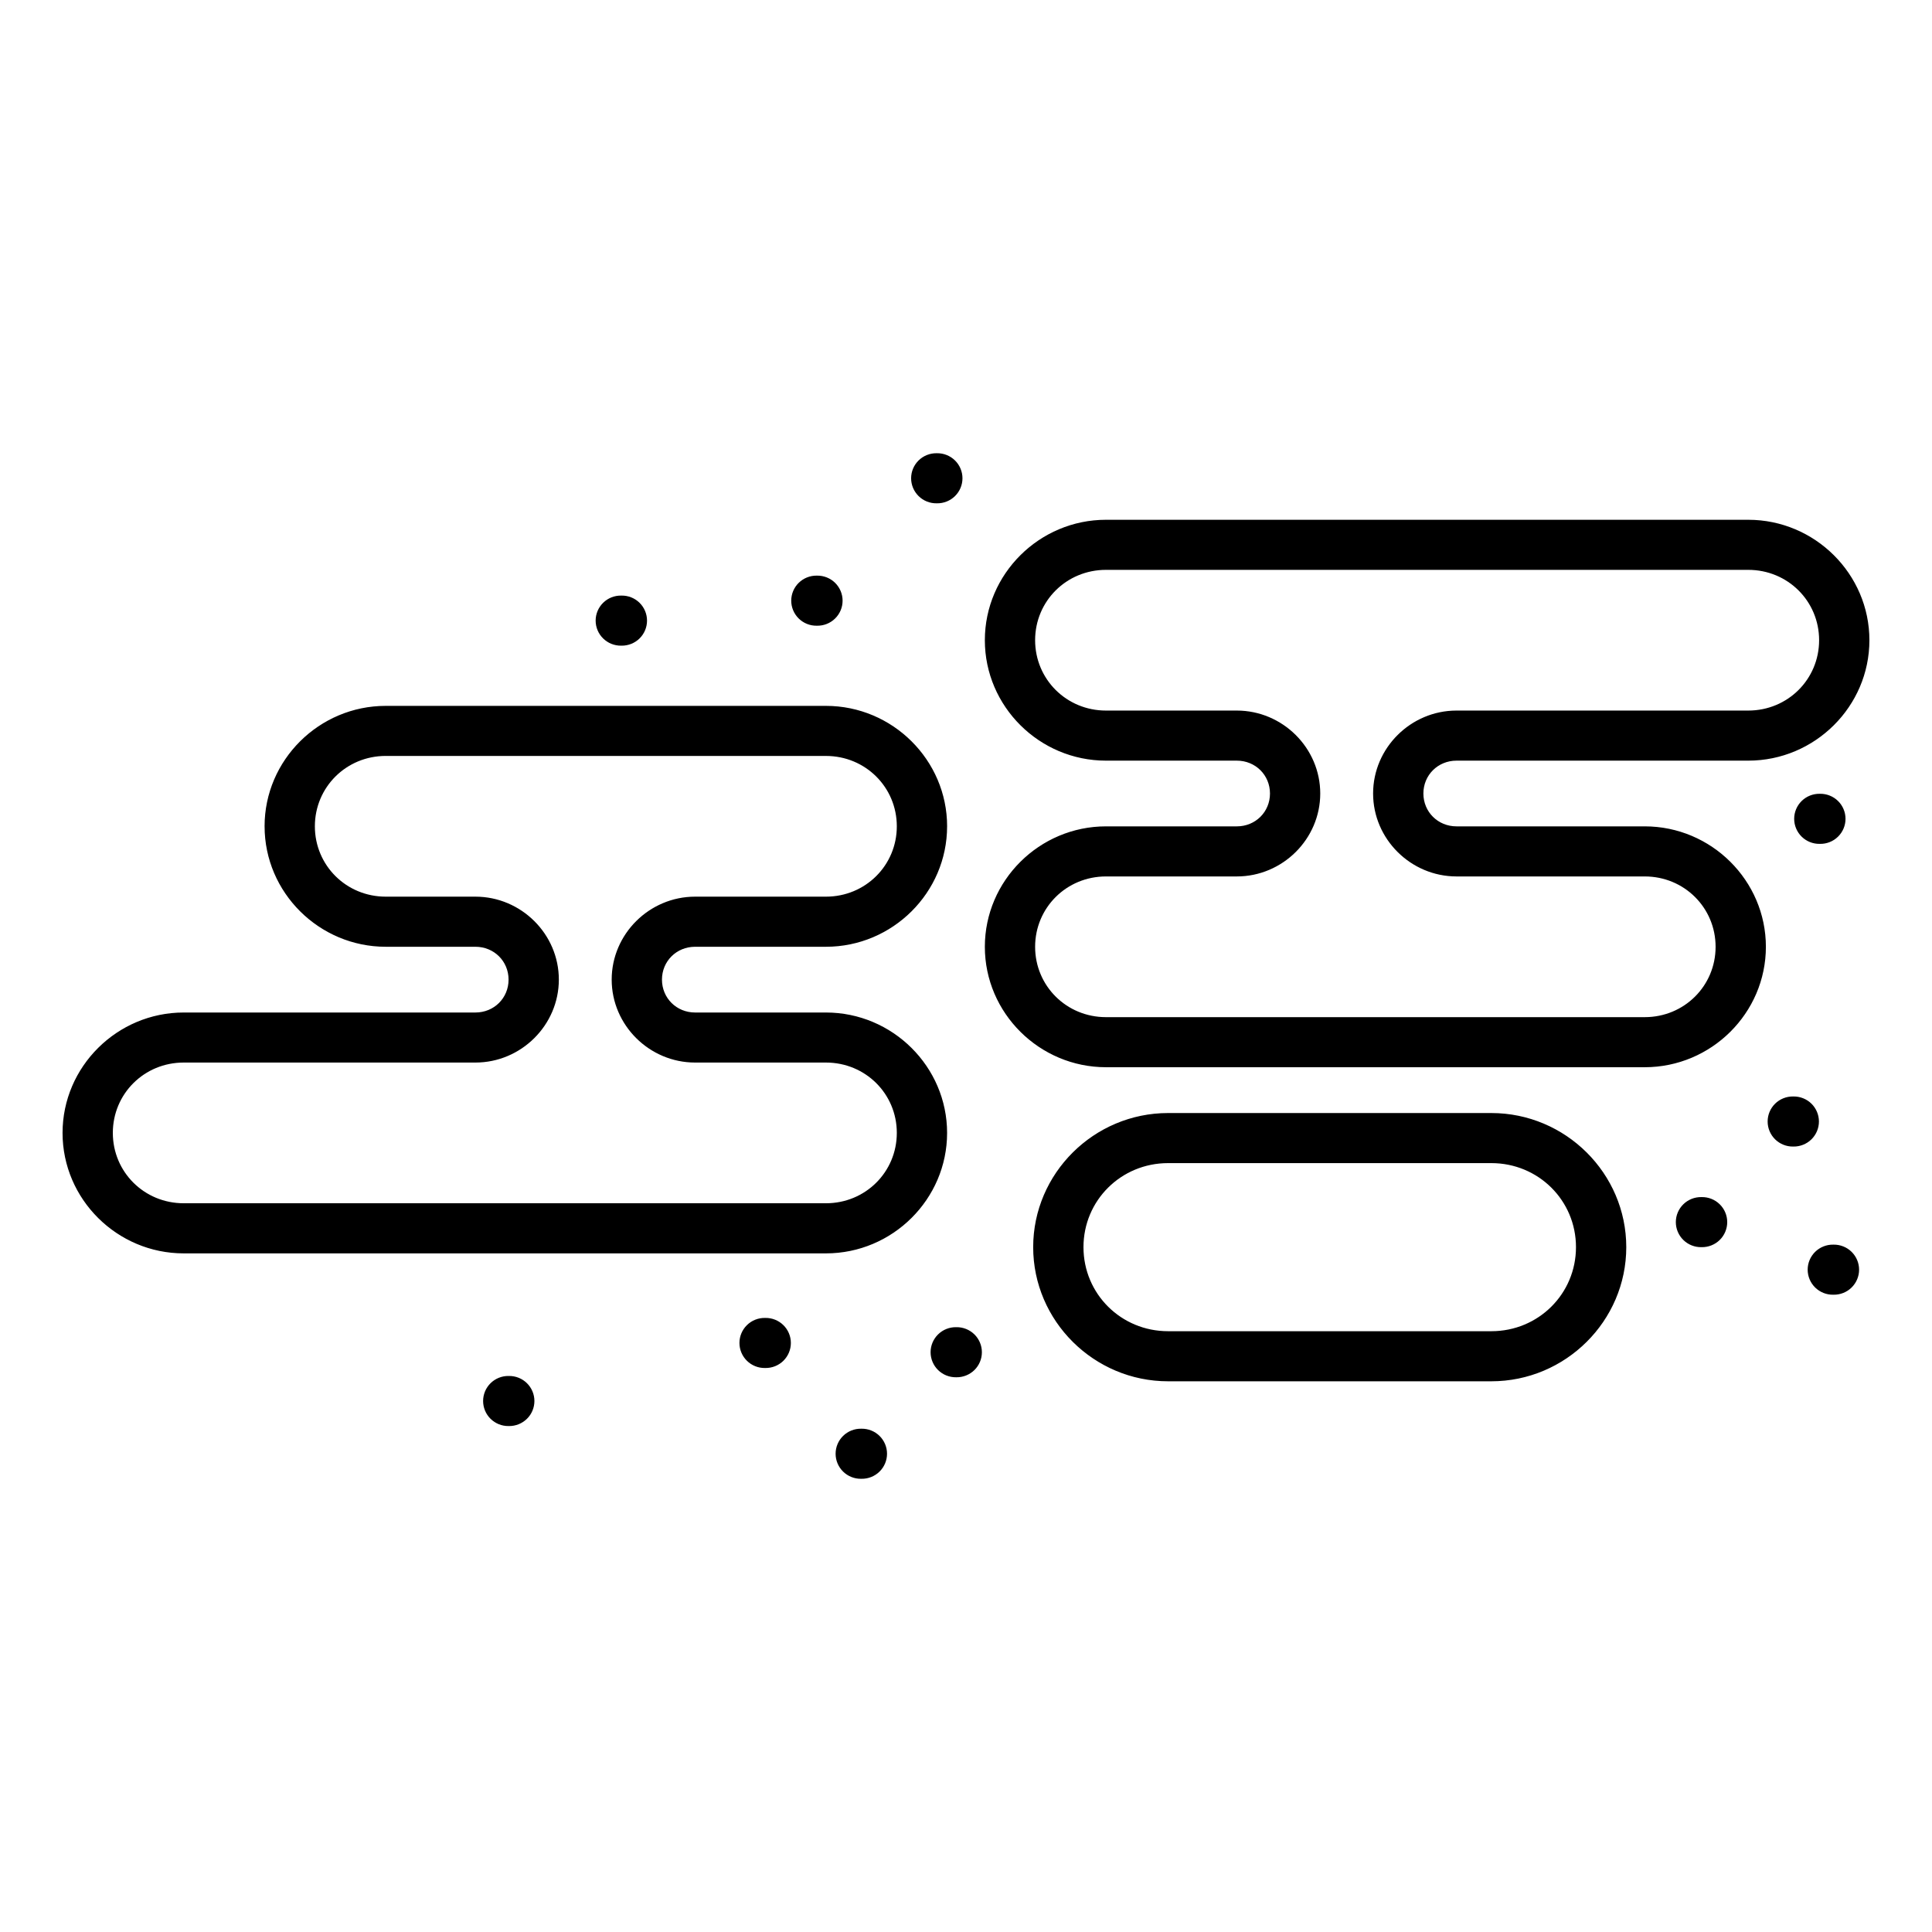 <?xml version="1.0" encoding="UTF-8"?>
<!-- Uploaded to: SVG Repo, www.svgrepo.com, Generator: SVG Repo Mixer Tools -->
<svg fill="#000000" width="800px" height="800px" version="1.1" viewBox="144 144 512 512" xmlns="http://www.w3.org/2000/svg">
 <path d="m392.21 264.11c-1.781-0.023-3.5 0.664-4.769 1.91-1.27 1.246-1.984 2.949-1.984 4.727 0 1.773 0.715 3.477 1.984 4.723 1.27 1.25 2.988 1.938 4.769 1.91h0.102c1.781 0.027 3.5-0.66 4.769-1.91 1.27-1.246 1.984-2.949 1.984-4.723 0-1.777-0.715-3.481-1.984-4.727-1.27-1.246-2.988-1.934-4.769-1.91zm44.887 17.637c-17.641 0-32.102 14.359-32.102 31.914 0 17.555 14.461 31.918 32.102 31.918h34.676c4.938 0 8.781 3.828 8.785 8.707 0 4.883-3.848 8.707-8.785 8.707h-34.676c-17.641 0-32.102 14.363-32.102 31.918 0 17.555 14.461 31.91 32.102 31.914h142.78c17.641-0.004 32.102-14.359 32.102-31.914 0-17.555-14.461-31.918-32.102-31.918h-49.879c-4.938 0-8.781-3.828-8.785-8.707 0-4.883 3.848-8.707 8.785-8.707h77.312c17.641 0 32.102-14.363 32.102-31.918 0-17.555-14.461-31.91-32.102-31.914zm0 13.27h170.21c10.457 0 18.777 8.273 18.777 18.641s-8.32 18.648-18.777 18.648h-77.312c-12.121 0-22.105 9.91-22.109 21.98 0 12.07 9.988 21.977 22.109 21.98h49.879c10.457 0 18.777 8.281 18.777 18.648 0 10.367-8.32 18.641-18.777 18.641h-142.78c-10.457 0-18.777-8.273-18.777-18.641 0-10.367 8.32-18.648 18.777-18.648h34.676c12.121 0 22.109-9.91 22.109-21.98 0-12.07-9.988-21.977-22.109-21.98h-34.676c-10.457 0-18.777-8.281-18.777-18.648s8.32-18.641 18.777-18.641zm-76.66 1.527 0.004 0.004c-1.781-0.023-3.5 0.664-4.773 1.91-1.27 1.246-1.984 2.949-1.984 4.727 0 1.773 0.715 3.477 1.984 4.723 1.273 1.25 2.992 1.938 4.773 1.91h0.098c1.785 0.027 3.504-0.66 4.773-1.91 1.27-1.246 1.984-2.949 1.984-4.723 0-1.777-0.715-3.481-1.984-4.727-1.27-1.246-2.988-1.934-4.773-1.91h-0.098zm-51.828 5.289 0.004 0.004c-1.785-0.027-3.504 0.66-4.773 1.906-1.273 1.25-1.988 2.949-1.988 4.727s0.715 3.481 1.988 4.727c1.27 1.246 2.988 1.934 4.773 1.91h0.098c1.781 0.023 3.504-0.664 4.773-1.91 1.27-1.246 1.984-2.949 1.984-4.727s-0.715-3.477-1.984-4.727c-1.27-1.246-2.992-1.934-4.773-1.906h-0.098zm-62.391 29.23c-17.641 0-32.102 14.359-32.102 31.914h0.004v0.012c0 17.555 14.461 31.91 32.102 31.914h23.77c4.938 0 8.781 3.828 8.785 8.707 0 4.883-3.848 8.715-8.785 8.715h-77.312c-17.641 0.004-32.102 14.359-32.102 31.914 0 17.555 14.461 31.918 32.102 31.918h170.21c17.641 0 32.102-14.363 32.102-31.918 0-17.555-14.461-31.91-32.102-31.914h-34.676c-4.938 0-8.781-3.832-8.785-8.715 0-4.883 3.848-8.707 8.785-8.707h34.676c17.641 0 32.102-14.359 32.102-31.914h0.004v-0.012c0-17.555-14.461-31.91-32.102-31.914zm0 13.27h116.67c10.453 0 18.773 8.277 18.777 18.641 0 10.367-8.32 18.648-18.777 18.648h-34.676c-12.121 0-22.105 9.91-22.109 21.98 0 12.07 9.988 21.984 22.109 21.984h34.676c10.457 0 18.777 8.273 18.777 18.641 0 10.367-8.32 18.648-18.777 18.648h-170.21c-10.457 0-18.777-8.281-18.777-18.648 0-10.367 8.32-18.641 18.777-18.641h77.312c12.121 0 22.105-9.918 22.109-21.984 0-12.07-9.988-21.977-22.109-21.98h-23.77c-10.453 0-18.773-8.277-18.777-18.641v-0.012c0.004-10.363 8.324-18.641 18.777-18.641zm380.01 10.023 0.004 0.004c-1.785-0.023-3.504 0.664-4.773 1.91-1.27 1.246-1.984 2.949-1.984 4.727 0 1.773 0.715 3.477 1.984 4.723 1.27 1.25 2.988 1.938 4.773 1.91h0.098c1.781 0.027 3.5-0.66 4.769-1.91 1.27-1.246 1.984-2.949 1.984-4.723 0-1.777-0.715-3.481-1.984-4.727-1.27-1.246-2.988-1.934-4.769-1.91h-0.098zm-7.039 80.215v0.004c-1.781-0.023-3.496 0.664-4.766 1.91-1.266 1.25-1.98 2.949-1.98 4.723 0 1.777 0.715 3.477 1.98 4.723 1.27 1.246 2.984 1.938 4.766 1.914h0.098c1.781 0.023 3.5-0.668 4.769-1.914 1.266-1.246 1.98-2.945 1.98-4.723 0-1.773-0.715-3.473-1.98-4.723-1.27-1.246-2.988-1.934-4.769-1.91h-0.098zm-165.63 4.394c-19.66 0.004-35.75 15.984-35.754 35.543 0.004 19.559 16.094 35.547 35.754 35.547h85.668c19.66-0.004 35.75-15.988 35.754-35.547-0.004-19.559-16.094-35.539-35.754-35.543zm0 13.27h85.668c12.477 0 22.426 9.898 22.426 22.27s-9.953 22.277-22.426 22.277h-85.668c-12.477 0-22.426-9.906-22.426-22.277s9.953-22.27 22.426-22.27zm141.32 9v0.004c-1.785-0.027-3.508 0.66-4.777 1.906-1.273 1.246-1.988 2.949-1.988 4.727s0.715 3.481 1.988 4.731c1.27 1.246 2.992 1.934 4.777 1.906h0.09c1.785 0.027 3.508-0.66 4.777-1.906 1.273-1.25 1.988-2.953 1.988-4.731s-0.715-3.481-1.988-4.727c-1.27-1.246-2.992-1.934-4.777-1.906h-0.09zm34.938 12.602v0.004c-1.785-0.027-3.504 0.66-4.777 1.906-1.27 1.25-1.988 2.953-1.988 4.731 0 1.777 0.719 3.481 1.988 4.727 1.273 1.25 2.992 1.934 4.777 1.906h0.098c1.785 0.027 3.508-0.656 4.777-1.906 1.273-1.246 1.988-2.949 1.988-4.727 0-1.777-0.715-3.481-1.988-4.731-1.27-1.246-2.992-1.934-4.777-1.906h-0.098zm-283.09 19.418v0.008c-1.785-0.027-3.508 0.656-4.777 1.906-1.273 1.246-1.988 2.949-1.988 4.727 0 1.777 0.715 3.481 1.988 4.731 1.27 1.246 2.992 1.934 4.777 1.906h0.098c1.785 0.027 3.508-0.66 4.777-1.906 1.273-1.25 1.988-2.953 1.988-4.731 0-1.777-0.715-3.481-1.988-4.727-1.27-1.25-2.992-1.934-4.777-1.906h-0.098zm50.641 2.457v0.004c-1.781-0.023-3.5 0.668-4.766 1.914-1.27 1.246-1.984 2.949-1.984 4.723 0 1.773 0.715 3.477 1.984 4.723 1.266 1.246 2.984 1.934 4.766 1.914h0.098c1.781 0.02 3.496-0.668 4.766-1.914 1.27-1.246 1.98-2.949 1.98-4.723 0-1.773-0.711-3.477-1.98-4.723s-2.984-1.938-4.766-1.914h-0.098zm-118.59 12.926v0.008c-1.781-0.023-3.496 0.664-4.766 1.91-1.27 1.25-1.98 2.949-1.98 4.723 0 1.777 0.711 3.477 1.98 4.723s2.984 1.938 4.766 1.914h0.098c1.781 0.023 3.5-0.668 4.766-1.914 1.27-1.246 1.984-2.945 1.984-4.723 0-1.773-0.715-3.473-1.984-4.723-1.266-1.246-2.984-1.934-4.766-1.91h-0.098zm93.434 13.977v0.008c-1.785-0.027-3.508 0.66-4.777 1.906-1.273 1.246-1.988 2.949-1.988 4.727s0.715 3.484 1.988 4.731c1.27 1.246 2.992 1.934 4.777 1.906h0.098c1.785 0.027 3.504-0.66 4.777-1.906 1.27-1.246 1.988-2.953 1.988-4.731s-0.719-3.481-1.988-4.727c-1.273-1.246-2.992-1.934-4.777-1.906h-0.098z"/>
</svg>